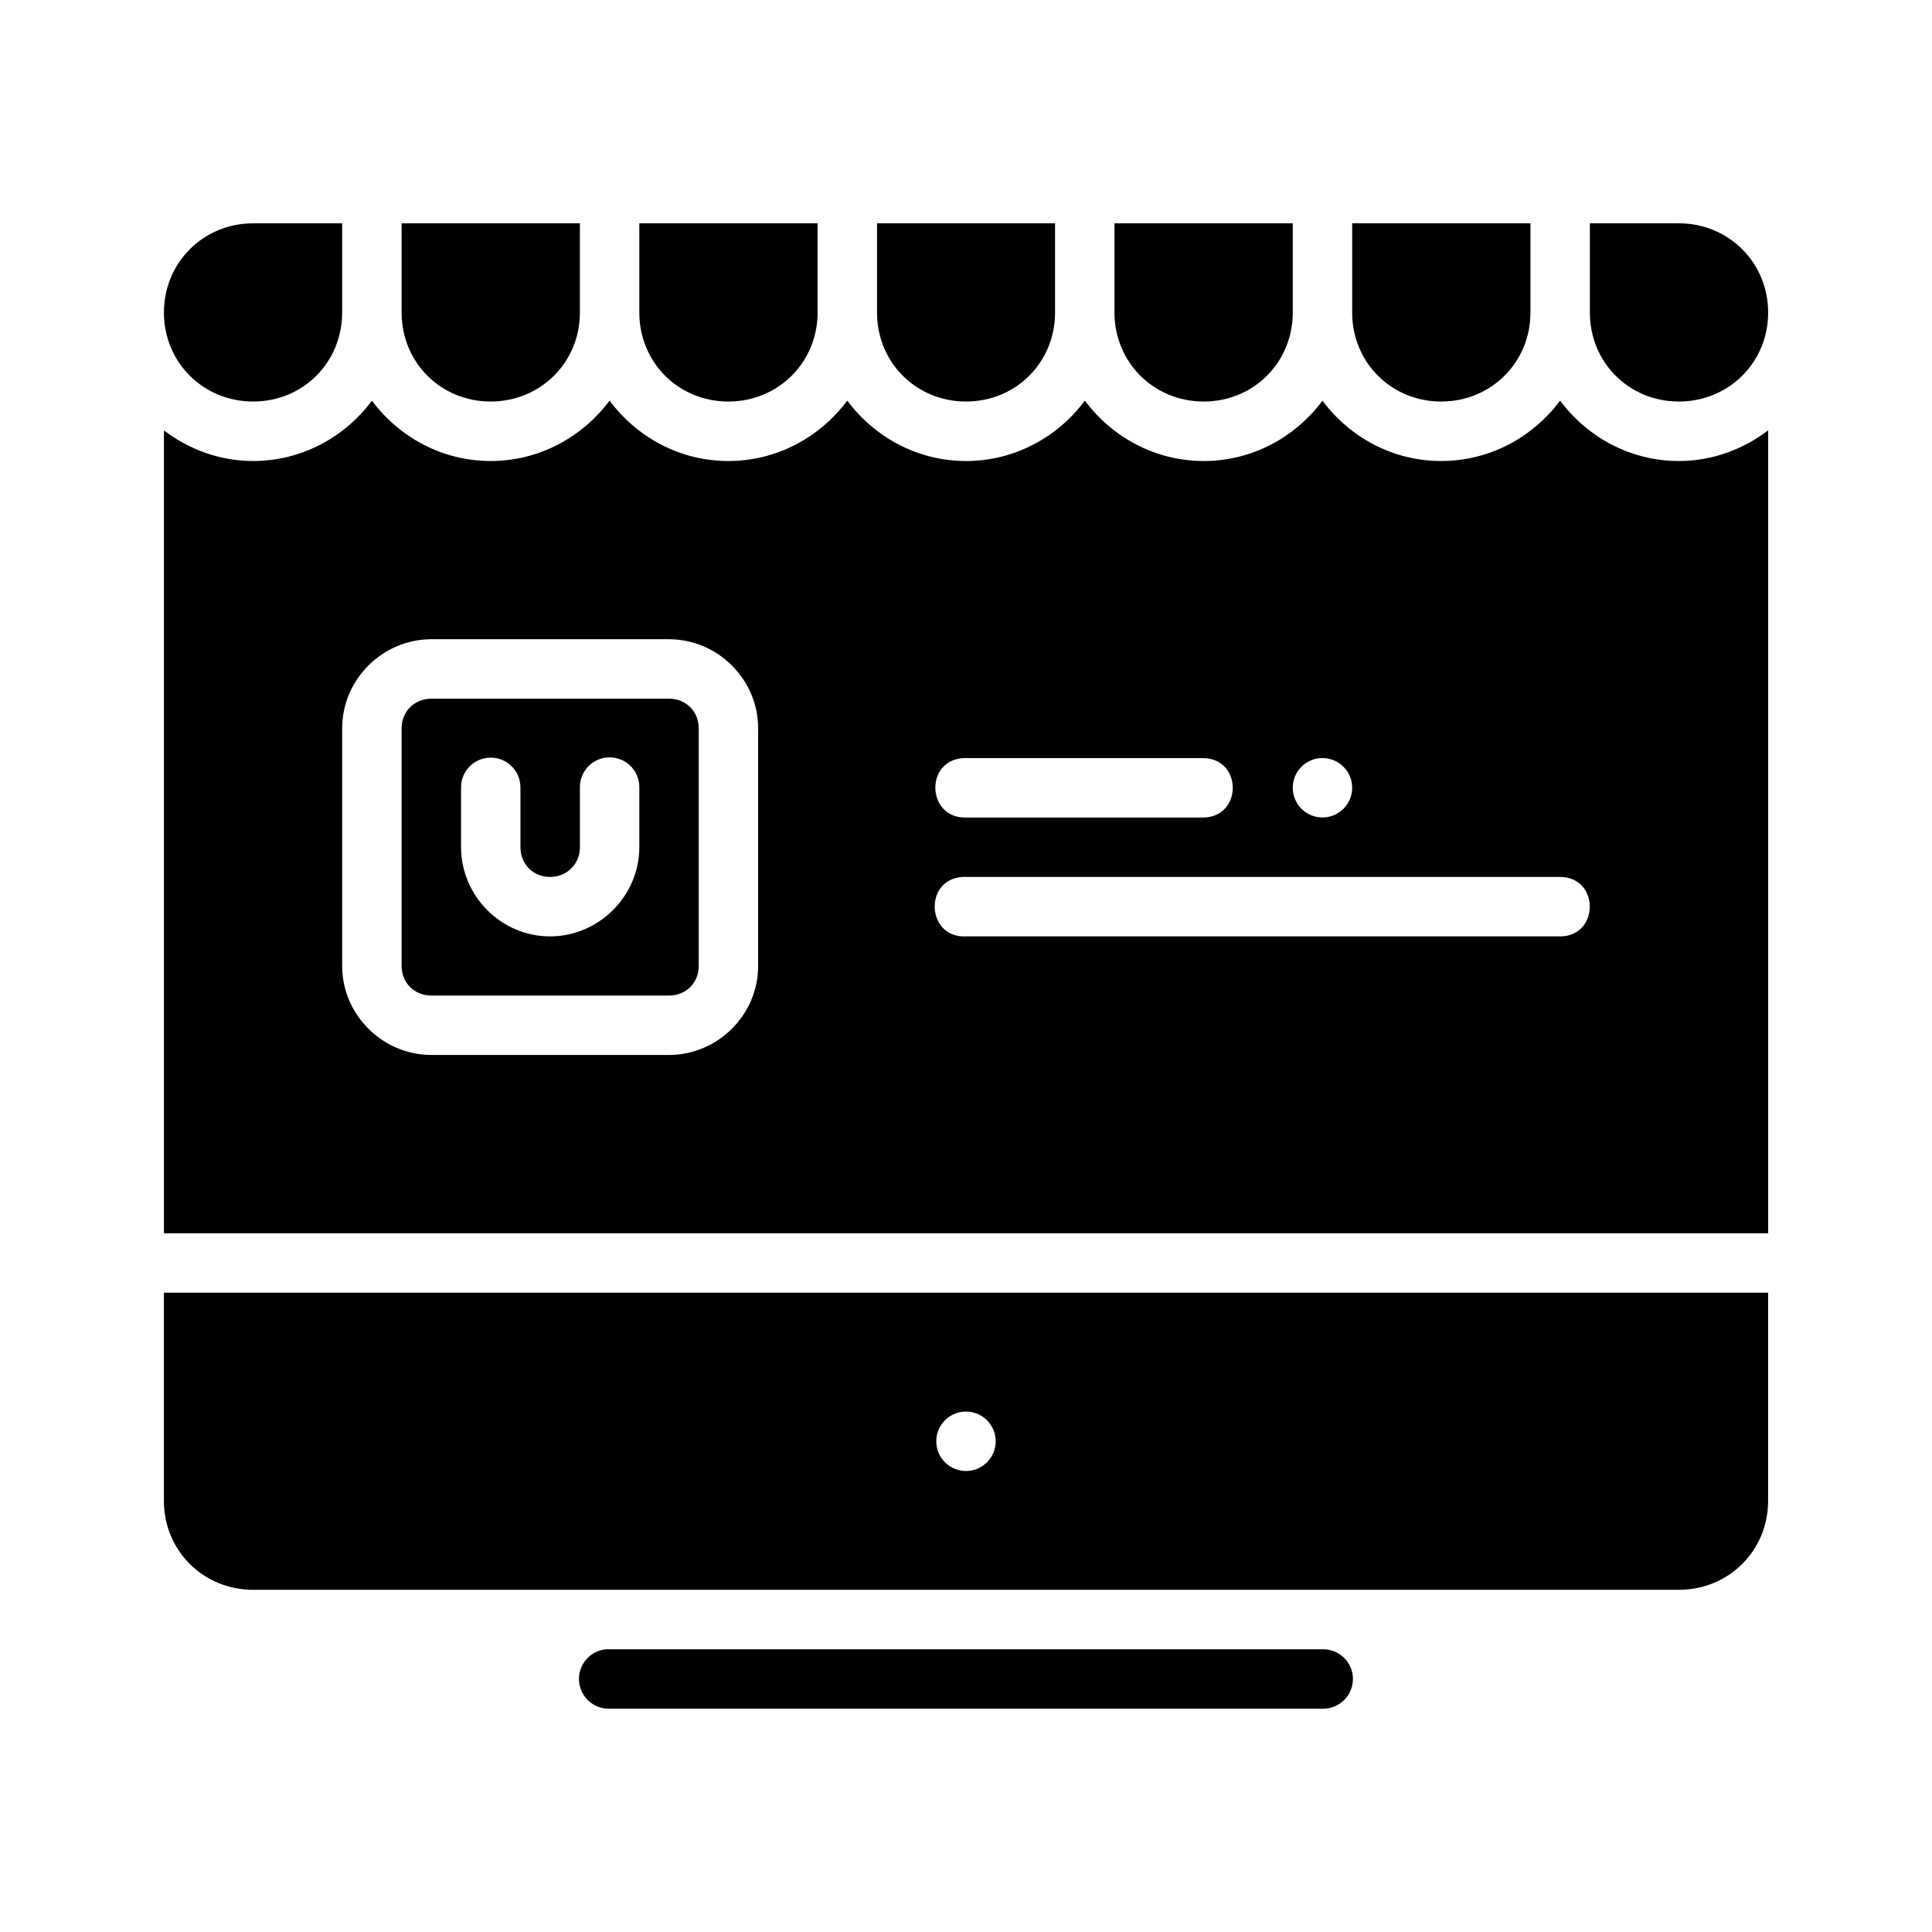 <?xml version="1.0" encoding="UTF-8"?>
<!-- Uploaded to: ICON Repo, www.svgrepo.com, Generator: ICON Repo Mixer Tools -->
<svg fill="#000000" width="800px" height="800px" version="1.1" viewBox="144 144 512 512" xmlns="http://www.w3.org/2000/svg">
 <path d="m211.09 203.18c-13.219 0-23.648 10.426-23.648 23.645 0 13.223 10.43 23.586 23.648 23.586s23.586-10.363 23.586-23.586v-23.645zm39.344 0v23.645c0 13.223 10.367 23.586 23.586 23.586s23.66-10.363 23.66-23.586v-23.645zm62.992 0v23.645c0 13.223 10.367 23.586 23.586 23.586s23.66-10.363 23.66-23.586v-23.645zm62.992 0v23.645c0 13.223 10.363 23.586 23.586 23.586 13.219 0 23.598-10.363 23.598-23.586v-23.645zm62.93 0v23.645c0 13.223 10.426 23.586 23.645 23.586 13.223 0 23.602-10.363 23.602-23.586v-23.645zm62.992 0v23.645c0 13.223 10.363 23.586 23.586 23.586 13.219 0 23.66-10.363 23.66-23.586v-23.645zm62.992 0v23.645c0 13.223 10.363 23.586 23.582 23.586 13.223 0 23.664-10.363 23.664-23.586 0-13.219-10.441-23.645-23.664-23.645zm-259.79 46.984c-7.199 9.648-18.613 16.008-31.52 16.008-12.898 0-24.277-6.356-31.457-15.992-7.184 9.645-18.57 15.992-31.473 15.992-8.898 0-17.035-3.094-23.648-8.105v212.76h425.14v-212.79c-6.609 5.027-14.75 8.137-23.664 8.137-12.906 0-24.289-6.356-31.473-16.008-7.195 9.648-18.609 16.008-31.516 16.008-12.902 0-24.277-6.348-31.461-15.992-7.18 9.645-18.57 15.992-31.473 15.992-12.902 0-24.305-6.359-31.5-16.008-7.184 9.652-18.582 16.008-31.488 16.008s-24.293-6.359-31.473-16.008c-7.199 9.648-18.613 16.008-31.52 16.008s-24.293-6.359-31.473-16.008zm-47.203 63.238h62.93c12.949 0 23.648 10.652 23.648 23.602v62.992c0 12.945-10.699 23.582-23.648 23.582h-62.93c-12.945 0-23.66-10.637-23.66-23.582v-62.992c0-12.949 10.715-23.602 23.66-23.602zm0 15.758c-4.496 0-7.902 3.348-7.902 7.844v62.992c0 4.496 3.406 7.84 7.902 7.84h62.93c4.5 0 7.902-3.344 7.902-7.84v-62.992c0-4.496-3.402-7.844-7.902-7.844zm47.156 15.547c4.438-0.035 8.027 3.602 7.934 8.039v15.746c0 12.945-10.715 23.66-23.664 23.66-12.945 0-23.582-10.715-23.582-23.66v-15.746c-0.055-4.328 3.402-7.887 7.731-7.965 4.438-0.078 8.062 3.527 8.012 7.965v15.746c0 4.496 3.344 7.902 7.84 7.902 4.5 0 7.918-3.406 7.918-7.902v-15.746c-0.09-4.387 3.422-8.004 7.812-8.039zm188.97 0.184c4.348 0 7.875 3.523 7.875 7.871s-3.527 7.871-7.875 7.871c-4.348 0-7.871-3.523-7.871-7.871s3.523-7.871 7.871-7.871zm-95.277 0.016c0.27-0.016 0.543-0.016 0.816 0h62.988c10.273 0.223 10.273 15.523 0 15.742h-62.988c-10.285 0.312-11.078-14.992-0.816-15.742zm0 31.488c0.27-0.016 0.543-0.016 0.816 0h157.42c10.508 0 10.508 15.758 0 15.758h-157.42c-10.504 0.539-11.32-15.219-0.816-15.758zm-211.75 110.18v55.152c0 13.219 10.43 23.586 23.648 23.586h377.82c13.223 0 23.664-10.367 23.664-23.586v-55.152zm212.56 31.504c4.348 0 7.871 3.523 7.871 7.871 0 4.348-3.523 7.875-7.871 7.875s-7.875-3.527-7.875-7.875c0-4.348 3.527-7.871 7.875-7.871zm-95.234 62.992c-4.273 0.301-7.523 3.961-7.32 8.242 0.207 4.277 3.789 7.609 8.074 7.504h188.97c2.121 0.047 4.168-0.762 5.684-2.242 1.516-1.484 2.367-3.512 2.367-5.633 0-2.117-0.852-4.148-2.367-5.629s-3.562-2.289-5.684-2.242h-188.97c-0.25-0.012-0.504-0.012-0.754 0z" fill-rule="evenodd"/>
</svg>